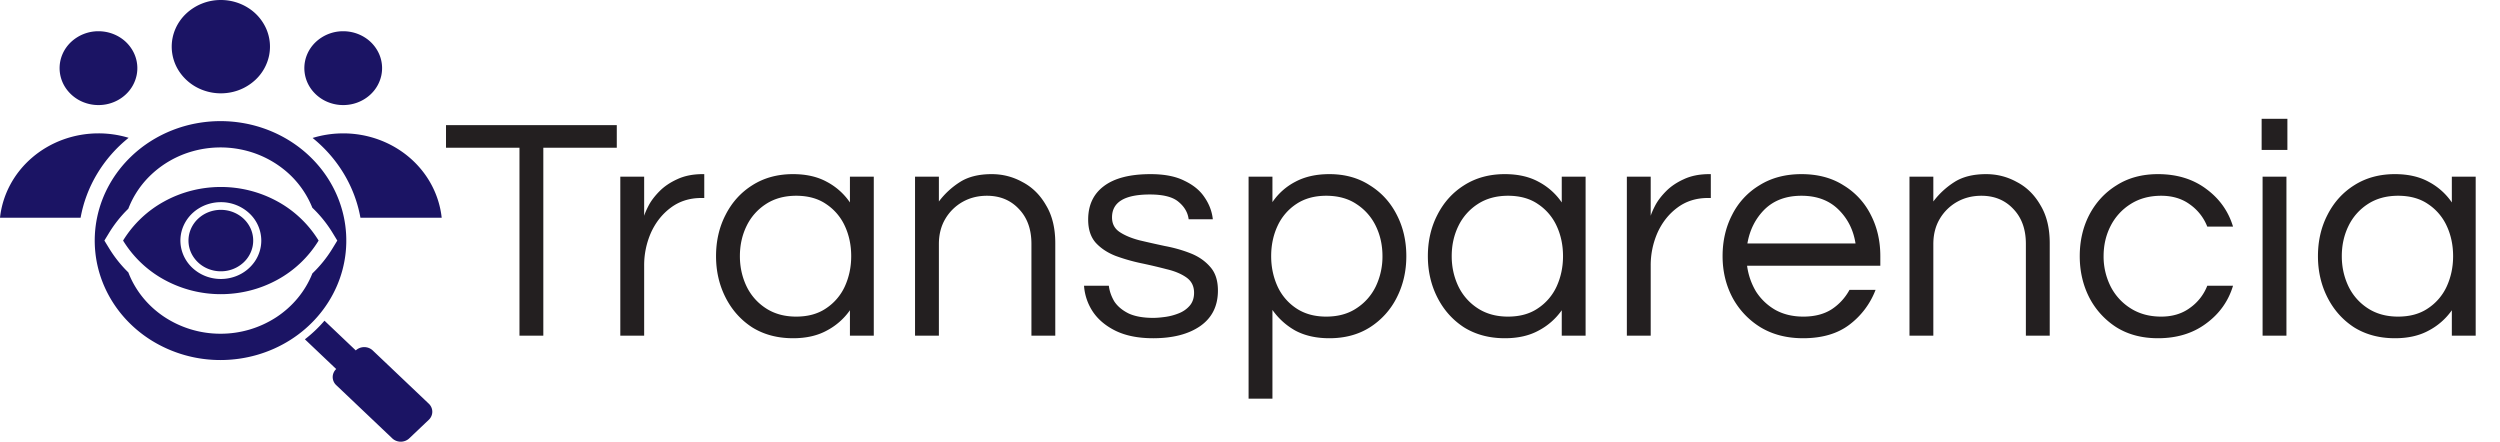 <svg xmlns="http://www.w3.org/2000/svg" fill="none" viewBox="0 0 283 50"><path fill="#231F20" d="M58.804 38V16.724h-8.316v-2.556H69.82v2.556h-8.316V38h-2.7Zm11.415 0V20h2.7v4.428c.096-.312.276-.72.54-1.224.288-.528.696-1.056 1.224-1.584s1.188-.972 1.98-1.332c.816-.384 1.776-.576 2.88-.576h.18v2.7h-.324c-1.344 0-2.508.372-3.492 1.116-.96.72-1.704 1.668-2.232 2.844a9.149 9.149 0 0 0-.756 3.708V38h-2.7Zm19.549.288c-1.752 0-3.288-.408-4.608-1.224-1.296-.84-2.304-1.968-3.024-3.384-.72-1.416-1.08-2.976-1.08-4.68 0-1.728.36-3.288 1.08-4.68.72-1.416 1.728-2.532 3.024-3.348 1.32-.84 2.856-1.26 4.608-1.26 1.488 0 2.76.288 3.816.864a7.273 7.273 0 0 1 2.628 2.34V20h2.7v18h-2.7v-2.88a7.404 7.404 0 0 1-2.628 2.304c-1.056.576-2.328.864-3.816.864Zm.36-2.448c1.344 0 2.472-.312 3.384-.936a5.935 5.935 0 0 0 2.124-2.484c.48-1.056.72-2.196.72-3.42 0-1.248-.24-2.388-.72-3.42a5.935 5.935 0 0 0-2.124-2.484c-.912-.624-2.04-.936-3.384-.936-1.32 0-2.46.312-3.42.936a6.103 6.103 0 0 0-2.196 2.484c-.504 1.032-.756 2.172-.756 3.42 0 1.224.252 2.364.756 3.42a6.103 6.103 0 0 0 2.196 2.484c.96.624 2.1.936 3.42.936ZM103.582 38V20h2.7v2.808a9.034 9.034 0 0 1 2.376-2.196c.936-.6 2.136-.9 3.6-.9 1.248 0 2.412.3 3.492.9 1.104.576 1.992 1.452 2.664 2.628.696 1.152 1.044 2.58 1.044 4.284V38h-2.7V27.596c0-1.632-.468-2.94-1.404-3.924-.936-1.008-2.148-1.512-3.636-1.512-1.008 0-1.92.228-2.736.684a5.302 5.302 0 0 0-1.98 1.944c-.48.816-.72 1.764-.72 2.844V38h-2.7Zm26.943.288c-1.656 0-3.06-.276-4.212-.828-1.128-.552-1.992-1.272-2.592-2.16a6.04 6.04 0 0 1-1.008-2.952h2.808c.072.6.276 1.188.612 1.764.36.552.9 1.008 1.62 1.368.72.336 1.656.504 2.808.504.36 0 .804-.036 1.332-.108a6.373 6.373 0 0 0 1.512-.396c.504-.192.924-.48 1.26-.864.336-.384.504-.876.504-1.476 0-.744-.288-1.32-.864-1.728-.576-.408-1.32-.72-2.232-.936a58.863 58.863 0 0 0-2.916-.684 21.123 21.123 0 0 1-2.88-.828c-.912-.36-1.656-.852-2.232-1.476-.576-.648-.864-1.524-.864-2.628 0-1.632.588-2.892 1.764-3.78 1.2-.912 2.964-1.368 5.292-1.368 1.584 0 2.868.252 3.852.756 1.008.48 1.764 1.104 2.268 1.872.528.768.84 1.596.936 2.484h-2.736c-.096-.768-.48-1.428-1.152-1.98-.648-.552-1.728-.828-3.24-.828-2.856 0-4.284.864-4.284 2.592 0 .72.288 1.272.864 1.656.576.384 1.32.696 2.232.936.912.216 1.872.432 2.88.648 1.032.192 2.004.468 2.916.828.912.36 1.656.876 2.232 1.548.576.648.864 1.536.864 2.664 0 1.752-.672 3.096-2.016 4.032-1.32.912-3.096 1.368-5.328 1.368Zm10.815 6.84V20h2.7v2.88a7.044 7.044 0 0 1 2.592-2.304c1.08-.576 2.364-.864 3.852-.864 1.752 0 3.276.42 4.572 1.26 1.32.816 2.34 1.932 3.06 3.348.72 1.392 1.08 2.952 1.08 4.68 0 1.704-.36 3.264-1.08 4.68a8.502 8.502 0 0 1-3.06 3.384c-1.296.816-2.82 1.224-4.572 1.224-1.488 0-2.772-.288-3.852-.864a7.847 7.847 0 0 1-2.592-2.34v10.044h-2.7Zm8.784-9.288c1.344 0 2.484-.312 3.42-.936a6.103 6.103 0 0 0 2.196-2.484 7.837 7.837 0 0 0 .756-3.42c0-1.248-.252-2.388-.756-3.42a6.103 6.103 0 0 0-2.196-2.484c-.936-.624-2.076-.936-3.42-.936-1.32 0-2.448.312-3.384.936a5.935 5.935 0 0 0-2.124 2.484c-.48 1.032-.72 2.172-.72 3.42 0 1.224.24 2.364.72 3.42a5.935 5.935 0 0 0 2.124 2.484c.936.624 2.064.936 3.384.936Zm20.222 2.448c-1.752 0-3.288-.408-4.608-1.224-1.296-.84-2.304-1.968-3.024-3.384-.72-1.416-1.08-2.976-1.08-4.68 0-1.728.36-3.288 1.08-4.68.72-1.416 1.728-2.532 3.024-3.348 1.32-.84 2.856-1.26 4.608-1.26 1.488 0 2.76.288 3.816.864a7.273 7.273 0 0 1 2.628 2.34V20h2.7v18h-2.7v-2.88a7.404 7.404 0 0 1-2.628 2.304c-1.056.576-2.328.864-3.816.864Zm.36-2.448c1.344 0 2.472-.312 3.384-.936a5.935 5.935 0 0 0 2.124-2.484c.48-1.056.72-2.196.72-3.42 0-1.248-.24-2.388-.72-3.42a5.935 5.935 0 0 0-2.124-2.484c-.912-.624-2.04-.936-3.384-.936-1.32 0-2.46.312-3.42.936a6.103 6.103 0 0 0-2.196 2.484c-.504 1.032-.756 2.172-.756 3.42 0 1.224.252 2.364.756 3.42a6.103 6.103 0 0 0 2.196 2.484c.96.624 2.1.936 3.42.936ZM184.16 38V20h2.7v4.428c.096-.312.276-.72.54-1.224.288-.528.696-1.056 1.224-1.584s1.188-.972 1.98-1.332c.816-.384 1.776-.576 2.88-.576h.18v2.7h-.324c-1.344 0-2.508.372-3.492 1.116-.96.72-1.704 1.668-2.232 2.844a9.149 9.149 0 0 0-.756 3.708V38h-2.7Zm19.945.288c-1.824 0-3.42-.408-4.788-1.224a8.86 8.86 0 0 1-3.204-3.384c-.744-1.416-1.116-2.976-1.116-4.68 0-1.728.36-3.288 1.08-4.68a8.17 8.17 0 0 1 3.096-3.348c1.344-.84 2.928-1.26 4.752-1.26 1.848 0 3.432.42 4.752 1.26a8.17 8.17 0 0 1 3.096 3.348c.72 1.392 1.08 2.952 1.08 4.68v1.08h-15.084a7.672 7.672 0 0 0 1.008 2.916 6.318 6.318 0 0 0 2.196 2.088c.912.504 1.968.756 3.168.756 1.272 0 2.34-.276 3.204-.828a6.09 6.09 0 0 0 2.016-2.196h2.952a8.895 8.895 0 0 1-2.988 3.96c-1.344 1.008-3.084 1.512-5.22 1.512Zm-6.3-10.728h12.24c-.24-1.536-.888-2.82-1.944-3.852s-2.448-1.548-4.176-1.548c-1.728 0-3.12.516-4.176 1.548-1.032 1.032-1.68 2.316-1.944 3.852ZM216.153 38V20h2.7v2.808a9.034 9.034 0 0 1 2.376-2.196c.936-.6 2.136-.9 3.6-.9 1.248 0 2.412.3 3.492.9 1.104.576 1.992 1.452 2.664 2.628.696 1.152 1.044 2.58 1.044 4.284V38h-2.7V27.596c0-1.632-.468-2.94-1.404-3.924-.936-1.008-2.148-1.512-3.636-1.512-1.008 0-1.92.228-2.736.684a5.302 5.302 0 0 0-1.98 1.944c-.48.816-.72 1.764-.72 2.844V38h-2.7Zm28.13.288c-1.8 0-3.36-.408-4.68-1.224a8.77 8.77 0 0 1-3.096-3.384c-.72-1.416-1.08-2.976-1.08-4.68 0-1.728.36-3.288 1.08-4.68.744-1.416 1.776-2.532 3.096-3.348 1.32-.84 2.88-1.26 4.68-1.26 2.136 0 3.948.552 5.436 1.656 1.512 1.104 2.532 2.532 3.06 4.284h-2.916a5.523 5.523 0 0 0-1.98-2.52c-.888-.648-1.968-.972-3.24-.972-1.32 0-2.472.312-3.456.936a6.279 6.279 0 0 0-2.268 2.484c-.528 1.032-.792 2.172-.792 3.42a7.54 7.54 0 0 0 .792 3.42 6.279 6.279 0 0 0 2.268 2.484c.984.624 2.136.936 3.456.936 1.272 0 2.352-.324 3.24-.972a5.523 5.523 0 0 0 1.98-2.52h2.916c-.528 1.752-1.548 3.18-3.06 4.284-1.488 1.104-3.3 1.656-5.436 1.656Zm11.734-21.312v-3.528h2.916v3.528h-2.916ZM256.125 38V20h2.7v18h-2.7Zm14.979.288c-1.752 0-3.288-.408-4.608-1.224-1.296-.84-2.304-1.968-3.024-3.384-.72-1.416-1.08-2.976-1.08-4.68 0-1.728.36-3.288 1.08-4.68.72-1.416 1.728-2.532 3.024-3.348 1.32-.84 2.856-1.26 4.608-1.26 1.488 0 2.76.288 3.816.864a7.273 7.273 0 0 1 2.628 2.34V20h2.7v18h-2.7v-2.88a7.404 7.404 0 0 1-2.628 2.304c-1.056.576-2.328.864-3.816.864Zm.36-2.448c1.344 0 2.472-.312 3.384-.936a5.935 5.935 0 0 0 2.124-2.484c.48-1.056.72-2.196.72-3.42 0-1.248-.24-2.388-.72-3.42a5.935 5.935 0 0 0-2.124-2.484c-.912-.624-2.04-.936-3.384-.936-1.32 0-2.46.312-3.42.936a6.103 6.103 0 0 0-2.196 2.484c-.504 1.032-.756 2.172-.756 3.42 0 1.224.252 2.364.756 3.42a6.103 6.103 0 0 0 2.196 2.484c.96.624 2.1.936 3.42.936Z"/><path fill="#1B1464" fill-rule="evenodd" d="M38.852 3.536c.87 0 1.722.245 2.445.704a4.233 4.233 0 0 1 1.621 1.876c.333.763.42 1.604.25 2.414a4.12 4.12 0 0 1-1.204 2.14c-.615.585-1.4.983-2.253 1.144a4.617 4.617 0 0 1-2.543-.238 4.36 4.36 0 0 1-1.975-1.54 4.032 4.032 0 0 1-.741-2.321c0-1.109.463-2.172 1.288-2.955a4.522 4.522 0 0 1 3.112-1.224ZM25 23.755c.724 0 1.433.204 2.035.586a3.523 3.523 0 0 1 1.35 1.561c.276.636.349 1.335.207 2.01a3.429 3.429 0 0 1-1.002 1.781 3.726 3.726 0 0 1-1.876.952 3.843 3.843 0 0 1-2.116-.198 3.63 3.63 0 0 1-1.644-1.281 3.326 3.326 0 0 1-.338-3.264c.184-.422.454-.806.794-1.129a3.68 3.68 0 0 1 1.188-.754A3.83 3.83 0 0 1 25 23.755Zm11.067 3.478a12.48 12.48 0 0 0-4.678-4.441A13.305 13.305 0 0 0 25 21.166c-2.243 0-4.447.56-6.39 1.626a12.48 12.48 0 0 0-4.677 4.44 12.479 12.479 0 0 0 4.678 4.442A13.306 13.306 0 0 0 25 33.3c2.243 0 4.447-.56 6.39-1.625a12.479 12.479 0 0 0 4.677-4.442ZM25 22.885c-.905 0-1.79.255-2.544.733a4.405 4.405 0 0 0-1.686 1.951 4.144 4.144 0 0 0-.26 2.512 4.284 4.284 0 0 0 1.253 2.226 4.657 4.657 0 0 0 2.344 1.19 4.803 4.803 0 0 0 2.645-.247 4.535 4.535 0 0 0 2.055-1.602 4.194 4.194 0 0 0 .771-2.415 4.24 4.24 0 0 0-1.341-3.074A4.704 4.704 0 0 0 25 22.885Zm13.057 18.888-3.543-3.364a14.984 14.984 0 0 0 2.217-2.106l3.543 3.365c.254-.24.599-.375.958-.375s.703.135.958.375l6.35 6.031c.254.242.396.57.396.91 0 .341-.142.668-.395.91l-2.218 2.105c-.254.241-.599.376-.958.376-.36 0-.704-.135-.958-.376l-6.35-6.03a1.26 1.26 0 0 1-.396-.91c0-.341.143-.669.396-.91ZM14.894 17.671c-1.991 1.891-3.347 4.3-3.897 6.924a12.893 12.893 0 0 0 .81 7.813c1.078 2.47 2.903 4.583 5.245 6.069a14.781 14.781 0 0 0 7.91 2.279c2.817 0 5.57-.793 7.912-2.28 2.341-1.485 4.166-3.597 5.244-6.068a12.893 12.893 0 0 0 .81-7.813c-.55-2.623-1.905-5.033-3.896-6.924-2.671-2.536-6.293-3.96-10.07-3.96-3.776 0-7.398 1.424-10.068 3.96Zm2.217 2.105a10.461 10.461 0 0 0-2.586 3.852 14.046 14.046 0 0 0-2.179 2.734l-.53.87.533.872a14.042 14.042 0 0 0 2.179 2.735c.776 2.024 2.186 3.774 4.04 5.014a11.516 11.516 0 0 0 6.334 1.925 11.526 11.526 0 0 0 6.356-1.855c1.87-1.22 3.3-2.954 4.102-4.97.89-.851 1.66-1.809 2.291-2.849l.531-.87-.53-.872a14.004 14.004 0 0 0-2.296-2.846 10.566 10.566 0 0 0-3.141-4.268 11.348 11.348 0 0 0-4.91-2.321 11.678 11.678 0 0 0-5.48.191 11.24 11.24 0 0 0-4.714 2.658ZM25 0c1.1 0 2.176.31 3.09.89a5.352 5.352 0 0 1 2.05 2.371c.42.966.53 2.028.315 3.053a5.206 5.206 0 0 1-1.522 2.704 5.659 5.659 0 0 1-2.849 1.446 5.836 5.836 0 0 1-3.213-.301 5.51 5.51 0 0 1-2.496-1.946 5.096 5.096 0 0 1-.937-2.936c0-1.4.586-2.744 1.63-3.734A5.715 5.715 0 0 1 25 0ZM11.147 3.536c.87 0 1.721.245 2.445.704a4.233 4.233 0 0 1 1.62 1.876c.334.763.421 1.604.251 2.414a4.12 4.12 0 0 1-1.204 2.14c-.616.585-1.4.983-2.253 1.144a4.617 4.617 0 0 1-2.543-.238 4.36 4.36 0 0 1-1.975-1.54 4.032 4.032 0 0 1-.742-2.321c0-1.109.464-2.172 1.29-2.955a4.522 4.522 0 0 1 3.111-1.224Zm27.706 11.561c2.773 0 5.448.977 7.508 2.741C48.42 19.603 49.715 22.03 50 24.65h-9.198c-.632-3.521-2.55-6.72-5.415-9.033a11.74 11.74 0 0 1 3.466-.518v-.002Zm-27.705 0c1.158-.001 2.309.169 3.412.503-2.878 2.315-4.803 5.52-5.437 9.05H0c.284-2.62 1.58-5.047 3.64-6.812 2.059-1.764 4.734-2.741 7.508-2.741Z" clip-rule="evenodd"/></svg>